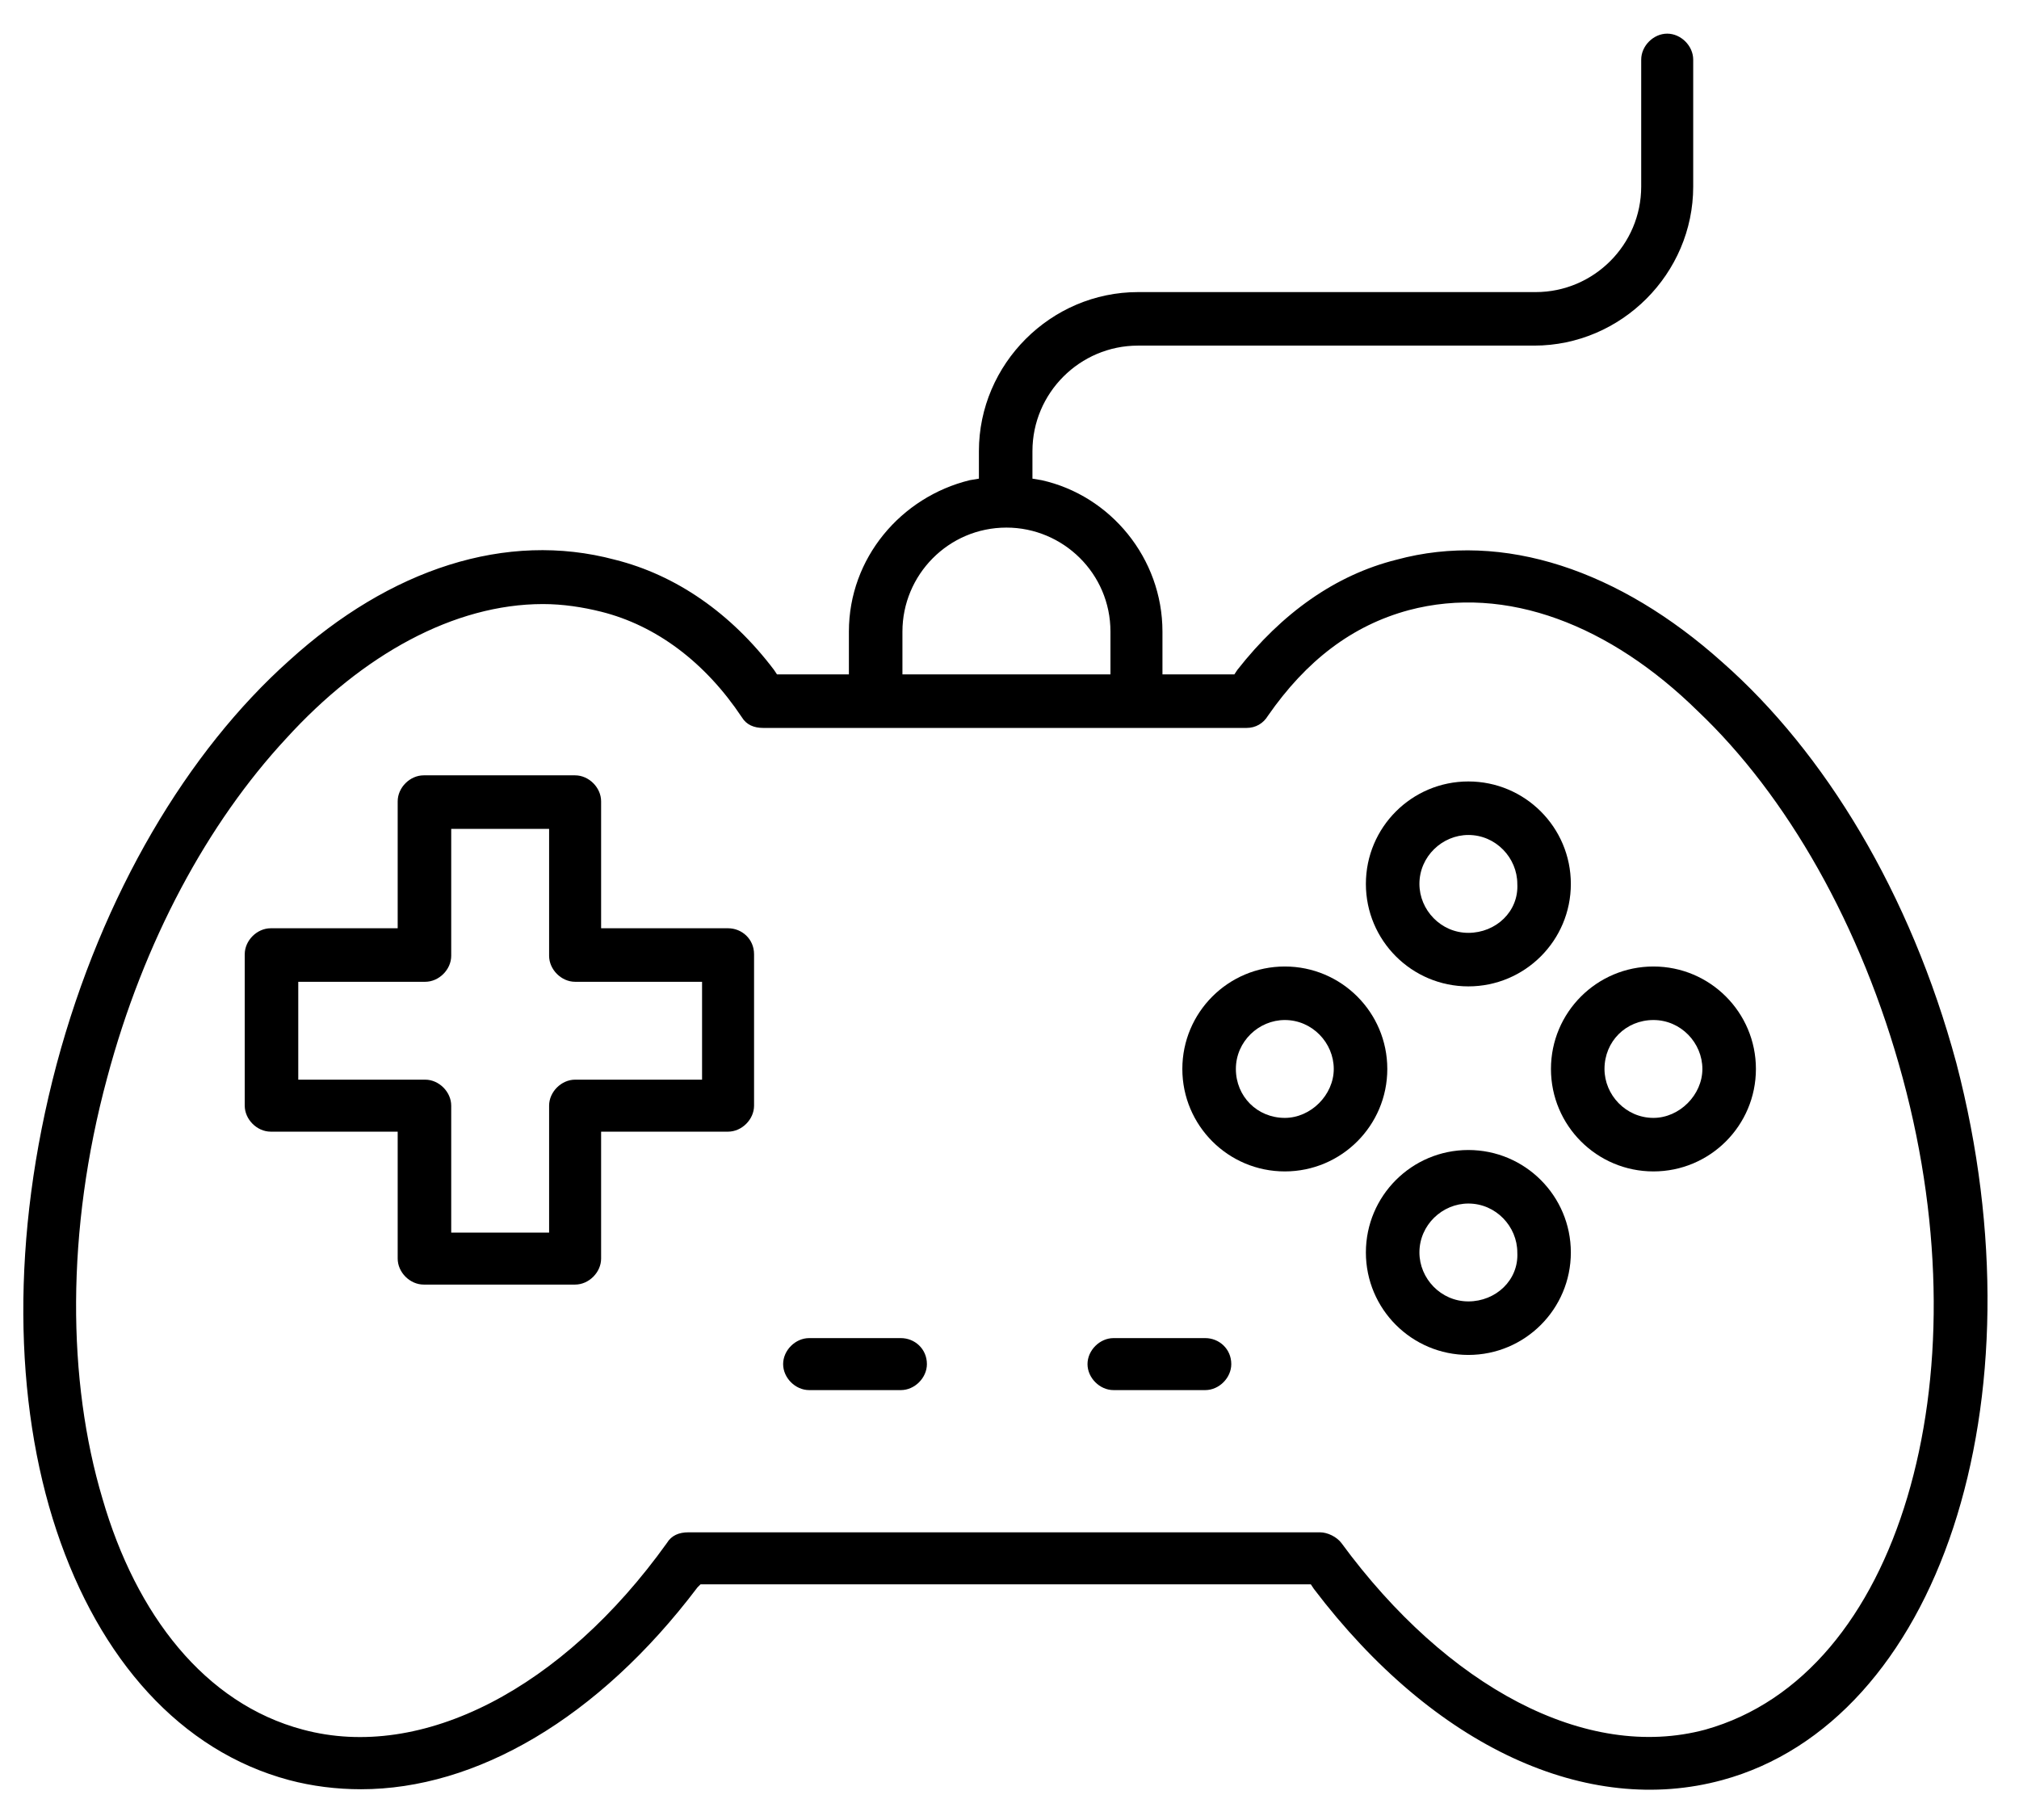 <?xml version="1.0" encoding="utf-8"?>
<!-- Generator: Adobe Illustrator 27.8.0, SVG Export Plug-In . SVG Version: 6.00 Build 0)  -->
<svg version="1.1" id="Layer_1" xmlns="http://www.w3.org/2000/svg" xmlns:xlink="http://www.w3.org/1999/xlink" x="0px" y="0px"
	 viewBox="0 0 132 119" style="enable-background:new 0 0 132 119;" xml:space="preserve">
<path d="M45.8,103.6h39.9l0.2,0.3c7.9,10.4,17.9,14.9,26.7,12.5c7-1.9,12.3-8,15.1-16.5c2.8-8.5,3.1-19.3,0.2-30.4
	c-3-11.1-8.6-20.3-15.3-26.2c-6.7-6-14.3-8.6-21.3-6.7l0,0c-4,1-7.5,3.5-10.4,7.2l-0.2,0.3H76v-2.8c0-4.8-3.4-8.9-7.9-9.9l-0.6-0.1
	v-1.8c0-3.8,3.1-6.9,6.9-6.9h25.9c5.7,0,10.4-4.7,10.4-10.4V3.9c0-0.9-0.8-1.7-1.7-1.7c-0.9,0-1.7,0.8-1.7,1.7v8.3
	c0,3.8-3.1,6.9-6.9,6.9H74.4c-5.7,0-10.4,4.7-10.4,10.4v1.8l-0.6,0.1c-4.5,1.1-7.9,5.1-7.9,9.9v2.8h-4.7l-0.2-0.3
	c-2.8-3.7-6.4-6.2-10.4-7.2l0,0c-7.1-1.9-14.7,0.6-21.3,6.6C12.3,49.1,6.7,58.4,3.7,69.6c-3,11.3-2.8,22.1,0,30.5
	c2.8,8.4,8.1,14.4,15.2,16.3h0c1.5,0.4,3.1,0.6,4.7,0.6c7.5,0,15.5-4.6,22-13.2L45.8,103.6z M59,41.3c0-3.7,3-6.8,6.8-6.8
	c3.7,0,6.8,3,6.8,6.8v2.8H59V41.3z M43.6,100.9L43.6,100.9c-6.8,9.5-16,14.3-23.8,12.2c-6.4-1.7-10.9-7.5-13.1-15.1
	C4.4,90.3,4.3,80.5,7,70.5l0,0c2.4-9,6.6-16.7,11.7-22.2c5-5.5,11-8.8,16.8-8.8c1.3,0,2.6,0.2,3.8,0.5c3.6,0.9,6.8,3.3,9.2,6.9l0,0
	c0.3,0.5,0.8,0.7,1.4,0.7h31.6c0.6,0,1.1-0.3,1.4-0.8c2.5-3.6,5.5-5.9,9.2-6.9c6.4-1.7,13.2,1,18.9,6.6c5.8,5.5,10.7,14,13.4,24v0
	c2.7,10,2.6,19.7,0.3,27.4c-2.3,7.7-6.8,13.4-13.2,15.2l0,0c-7.8,2.1-16.9-2.8-23.8-12.2c-0.3-0.4-0.9-0.7-1.4-0.7H45
	C44.4,100.2,43.9,100.4,43.6,100.9z"/>
<path d="M47.6,60.7h-8.3v-8.3c0-0.9-0.8-1.7-1.7-1.7h-9.9c-0.9,0-1.7,0.8-1.7,1.7v8.3h-8.3c-0.9,0-1.7,0.8-1.7,1.7v9.9
	c0,0.9,0.8,1.7,1.7,1.7h8.3v8.3c0,0.9,0.8,1.7,1.7,1.7h9.9c0.9,0,1.7-0.8,1.7-1.7V74h8.3c0.9,0,1.7-0.8,1.7-1.7v-9.9
	C49.3,61.4,48.5,60.7,47.6,60.7z M45.9,70.6h-8.3c-0.9,0-1.7,0.8-1.7,1.7v8.3h-6.4v-8.3c0-0.9-0.8-1.7-1.7-1.7h-8.3v-6.4h8.3
	c0.9,0,1.7-0.8,1.7-1.7v-8.3h6.4v8.3c0,0.9,0.8,1.7,1.7,1.7h8.3V70.6z"/>
<path d="M58.9,87.5h-6c-0.9,0-1.7,0.8-1.7,1.7c0,0.9,0.8,1.7,1.7,1.7h6c0.9,0,1.7-0.8,1.7-1.7C60.6,88.2,59.8,87.5,58.9,87.5z"/>
<path d="M78.8,87.5h-6c-0.9,0-1.7,0.8-1.7,1.7c0,0.9,0.8,1.7,1.7,1.7h6c0.9,0,1.7-0.8,1.7-1.7C80.5,88.2,79.7,87.5,78.8,87.5z"/>
<path d="M96,51.1c-3.7,0-6.7,3-6.7,6.7c0,3.7,3,6.7,6.7,6.7c3.7,0,6.7-3,6.7-6.7C102.7,54.1,99.7,51.1,96,51.1z M96,61
	c-1.8,0-3.2-1.5-3.2-3.2c0-1.8,1.5-3.2,3.2-3.2c1.8,0,3.2,1.5,3.2,3.2C99.3,59.6,97.8,61,96,61z"/>
<path d="M96,75.2c-3.7,0-6.7,3-6.7,6.7c0,3.7,3,6.7,6.7,6.7c3.7,0,6.7-3,6.7-6.7C102.7,78.2,99.7,75.2,96,75.2z M96,85.1
	c-1.8,0-3.2-1.5-3.2-3.2c0-1.8,1.5-3.2,3.2-3.2c1.8,0,3.2,1.5,3.2,3.2C99.3,83.7,97.8,85.1,96,85.1z"/>
<path d="M108.1,63.2c-3.7,0-6.7,3-6.7,6.7c0,3.7,3,6.7,6.7,6.7c3.7,0,6.7-3,6.7-6.7C114.8,66.2,111.8,63.2,108.1,63.2z M108.1,73.1
	c-1.8,0-3.2-1.5-3.2-3.2c0-1.8,1.4-3.2,3.2-3.2c1.8,0,3.2,1.5,3.2,3.2C111.3,71.6,109.8,73.1,108.1,73.1z"/>
<path d="M84,63.2c-3.7,0-6.7,3-6.7,6.7c0,3.7,3,6.7,6.7,6.7c3.7,0,6.7-3,6.7-6.7C90.7,66.2,87.7,63.2,84,63.2z M84,73.1
	c-1.8,0-3.2-1.4-3.2-3.2s1.5-3.2,3.2-3.2c1.8,0,3.2,1.5,3.2,3.2C87.2,71.6,85.7,73.1,84,73.1z"/>
</svg>
